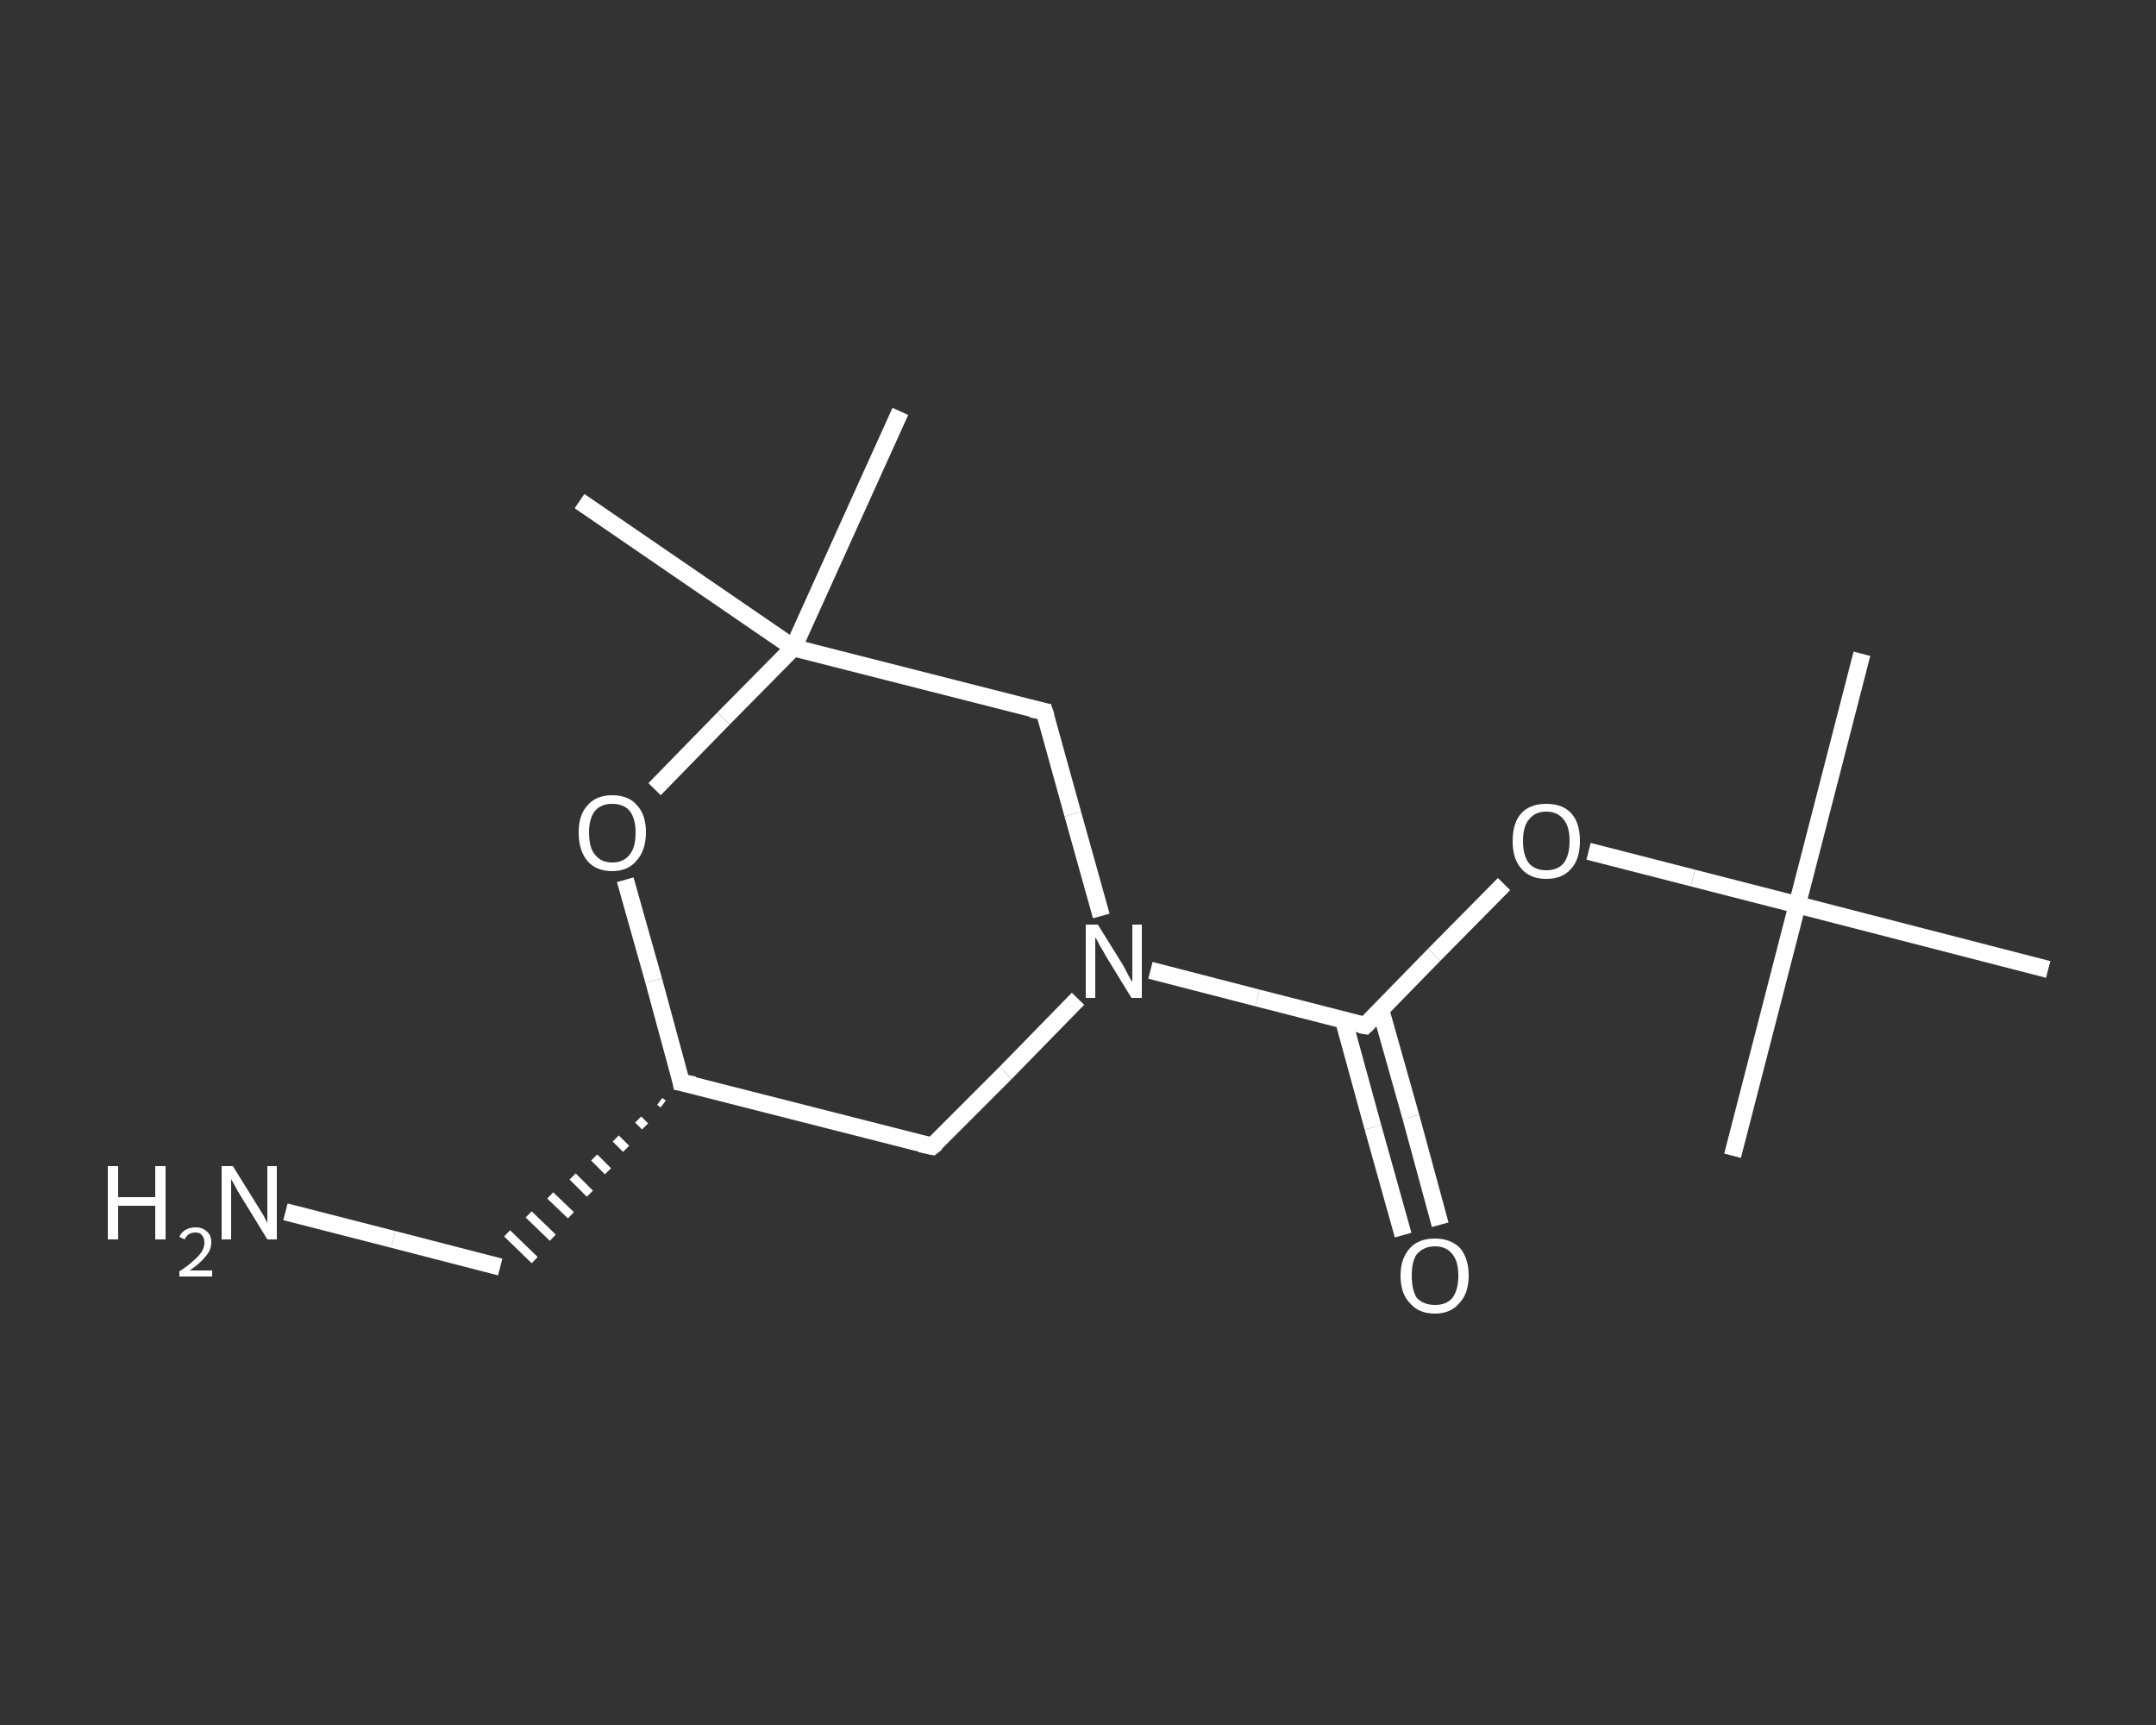 <?xml version='1.0' encoding='iso-8859-1'?>
<svg version='1.1' baseProfile='full'
              xmlns='http://www.w3.org/2000/svg'
                      xmlns:rdkit='http://www.rdkit.org/xml'
                      xmlns:xlink='http://www.w3.org/1999/xlink'
                  xml:space='preserve'
width='250px' height='200px' viewBox='0 0 250 200'>
<rect x="0" y="0" width="250" height="200" fill="#333333" stroke="none"/>
<!-- END OF HEADER -->
<rect style='opacity:1.0;fill:transparent;stroke:none' width='250.0' height='200.0' x='0.0' y='0.0'> </rect>
<path class='bond-0 atom-0 atom-1' d='M 215.9,75.8 L 208.4,104.9' style='fill:none;fill-rule:evenodd;stroke:#FFFFFF;stroke-width:2.0px;stroke-linecap:butt;stroke-linejoin:miter;stroke-opacity:1' />
<path class='bond-1 atom-1 atom-2' d='M 208.4,104.9 L 200.9,134.0' style='fill:none;fill-rule:evenodd;stroke:#FFFFFF;stroke-width:2.0px;stroke-linecap:butt;stroke-linejoin:miter;stroke-opacity:1' />
<path class='bond-2 atom-1 atom-3' d='M 208.4,104.9 L 237.5,112.4' style='fill:none;fill-rule:evenodd;stroke:#FFFFFF;stroke-width:2.0px;stroke-linecap:butt;stroke-linejoin:miter;stroke-opacity:1' />
<path class='bond-3 atom-1 atom-4' d='M 208.4,104.9 L 196.3,101.8' style='fill:none;fill-rule:evenodd;stroke:#FFFFFF;stroke-width:2.0px;stroke-linecap:butt;stroke-linejoin:miter;stroke-opacity:1' />
<path class='bond-3 atom-1 atom-4' d='M 196.3,101.8 L 184.2,98.7' style='fill:none;fill-rule:evenodd;stroke:#FFFFFF;stroke-width:2.0px;stroke-linecap:butt;stroke-linejoin:miter;stroke-opacity:1' />
<path class='bond-4 atom-4 atom-5' d='M 174.4,102.5 L 166.3,110.7' style='fill:none;fill-rule:evenodd;stroke:#FFFFFF;stroke-width:2.0px;stroke-linecap:butt;stroke-linejoin:miter;stroke-opacity:1' />
<path class='bond-4 atom-4 atom-5' d='M 166.3,110.7 L 158.3,118.9' style='fill:none;fill-rule:evenodd;stroke:#FFFFFF;stroke-width:2.0px;stroke-linecap:butt;stroke-linejoin:miter;stroke-opacity:1' />
<path class='bond-5 atom-5 atom-6' d='M 155.8,118.3 L 159.2,130.7' style='fill:none;fill-rule:evenodd;stroke:#FFFFFF;stroke-width:2.0px;stroke-linecap:butt;stroke-linejoin:miter;stroke-opacity:1' />
<path class='bond-5 atom-5 atom-6' d='M 159.2,130.7 L 162.7,143.2' style='fill:none;fill-rule:evenodd;stroke:#FFFFFF;stroke-width:2.0px;stroke-linecap:butt;stroke-linejoin:miter;stroke-opacity:1' />
<path class='bond-5 atom-5 atom-6' d='M 160.1,117.1 L 163.6,129.5' style='fill:none;fill-rule:evenodd;stroke:#FFFFFF;stroke-width:2.0px;stroke-linecap:butt;stroke-linejoin:miter;stroke-opacity:1' />
<path class='bond-5 atom-5 atom-6' d='M 163.6,129.5 L 167.0,142.0' style='fill:none;fill-rule:evenodd;stroke:#FFFFFF;stroke-width:2.0px;stroke-linecap:butt;stroke-linejoin:miter;stroke-opacity:1' />
<path class='bond-6 atom-5 atom-7' d='M 158.3,118.9 L 145.8,115.7' style='fill:none;fill-rule:evenodd;stroke:#FFFFFF;stroke-width:2.0px;stroke-linecap:butt;stroke-linejoin:miter;stroke-opacity:1' />
<path class='bond-6 atom-5 atom-7' d='M 145.8,115.7 L 133.4,112.5' style='fill:none;fill-rule:evenodd;stroke:#FFFFFF;stroke-width:2.0px;stroke-linecap:butt;stroke-linejoin:miter;stroke-opacity:1' />
<path class='bond-7 atom-7 atom-8' d='M 125.0,115.8 L 116.6,124.4' style='fill:none;fill-rule:evenodd;stroke:#FFFFFF;stroke-width:2.0px;stroke-linecap:butt;stroke-linejoin:miter;stroke-opacity:1' />
<path class='bond-7 atom-7 atom-8' d='M 116.6,124.4 L 108.1,132.9' style='fill:none;fill-rule:evenodd;stroke:#FFFFFF;stroke-width:2.0px;stroke-linecap:butt;stroke-linejoin:miter;stroke-opacity:1' />
<path class='bond-8 atom-8 atom-9' d='M 108.1,132.9 L 79.0,125.5' style='fill:none;fill-rule:evenodd;stroke:#FFFFFF;stroke-width:2.0px;stroke-linecap:butt;stroke-linejoin:miter;stroke-opacity:1' />
<path class='bond-9 atom-9 atom-10' d='M 76.5,127.7 L 76.9,128.0' style='fill:none;fill-rule:evenodd;stroke:#FFFFFF;stroke-width:1.0px;stroke-linecap:butt;stroke-linejoin:miter;stroke-opacity:1' />
<path class='bond-9 atom-9 atom-10' d='M 74.0,129.8 L 74.8,130.6' style='fill:none;fill-rule:evenodd;stroke:#FFFFFF;stroke-width:1.0px;stroke-linecap:butt;stroke-linejoin:miter;stroke-opacity:1' />
<path class='bond-9 atom-9 atom-10' d='M 71.4,132.0 L 72.6,133.2' style='fill:none;fill-rule:evenodd;stroke:#FFFFFF;stroke-width:1.0px;stroke-linecap:butt;stroke-linejoin:miter;stroke-opacity:1' />
<path class='bond-9 atom-9 atom-10' d='M 68.9,134.2 L 70.5,135.8' style='fill:none;fill-rule:evenodd;stroke:#FFFFFF;stroke-width:1.0px;stroke-linecap:butt;stroke-linejoin:miter;stroke-opacity:1' />
<path class='bond-9 atom-9 atom-10' d='M 66.4,136.4 L 68.4,138.4' style='fill:none;fill-rule:evenodd;stroke:#FFFFFF;stroke-width:1.0px;stroke-linecap:butt;stroke-linejoin:miter;stroke-opacity:1' />
<path class='bond-9 atom-9 atom-10' d='M 63.8,138.6 L 66.2,140.9' style='fill:none;fill-rule:evenodd;stroke:#FFFFFF;stroke-width:1.0px;stroke-linecap:butt;stroke-linejoin:miter;stroke-opacity:1' />
<path class='bond-9 atom-9 atom-10' d='M 61.3,140.8 L 64.1,143.5' style='fill:none;fill-rule:evenodd;stroke:#FFFFFF;stroke-width:1.0px;stroke-linecap:butt;stroke-linejoin:miter;stroke-opacity:1' />
<path class='bond-9 atom-9 atom-10' d='M 58.8,143.0 L 62.0,146.1' style='fill:none;fill-rule:evenodd;stroke:#FFFFFF;stroke-width:1.0px;stroke-linecap:butt;stroke-linejoin:miter;stroke-opacity:1' />
<path class='bond-10 atom-10 atom-11' d='M 58.0,146.9 L 45.6,143.7' style='fill:none;fill-rule:evenodd;stroke:#FFFFFF;stroke-width:2.0px;stroke-linecap:butt;stroke-linejoin:miter;stroke-opacity:1' />
<path class='bond-10 atom-10 atom-11' d='M 45.6,143.7 L 33.1,140.5' style='fill:none;fill-rule:evenodd;stroke:#FFFFFF;stroke-width:2.0px;stroke-linecap:butt;stroke-linejoin:miter;stroke-opacity:1' />
<path class='bond-11 atom-9 atom-12' d='M 79.0,125.5 L 75.8,113.7' style='fill:none;fill-rule:evenodd;stroke:#FFFFFF;stroke-width:2.0px;stroke-linecap:butt;stroke-linejoin:miter;stroke-opacity:1' />
<path class='bond-11 atom-9 atom-12' d='M 75.8,113.7 L 72.5,102.0' style='fill:none;fill-rule:evenodd;stroke:#FFFFFF;stroke-width:2.0px;stroke-linecap:butt;stroke-linejoin:miter;stroke-opacity:1' />
<path class='bond-12 atom-12 atom-13' d='M 75.9,91.5 L 83.9,83.3' style='fill:none;fill-rule:evenodd;stroke:#FFFFFF;stroke-width:2.0px;stroke-linecap:butt;stroke-linejoin:miter;stroke-opacity:1' />
<path class='bond-12 atom-12 atom-13' d='M 83.9,83.3 L 92.0,75.1' style='fill:none;fill-rule:evenodd;stroke:#FFFFFF;stroke-width:2.0px;stroke-linecap:butt;stroke-linejoin:miter;stroke-opacity:1' />
<path class='bond-13 atom-13 atom-14' d='M 92.0,75.1 L 67.2,58.1' style='fill:none;fill-rule:evenodd;stroke:#FFFFFF;stroke-width:2.0px;stroke-linecap:butt;stroke-linejoin:miter;stroke-opacity:1' />
<path class='bond-14 atom-13 atom-15' d='M 92.0,75.1 L 104.4,47.7' style='fill:none;fill-rule:evenodd;stroke:#FFFFFF;stroke-width:2.0px;stroke-linecap:butt;stroke-linejoin:miter;stroke-opacity:1' />
<path class='bond-15 atom-13 atom-16' d='M 92.0,75.1 L 121.1,82.5' style='fill:none;fill-rule:evenodd;stroke:#FFFFFF;stroke-width:2.0px;stroke-linecap:butt;stroke-linejoin:miter;stroke-opacity:1' />
<path class='bond-16 atom-16 atom-7' d='M 121.1,82.5 L 124.4,94.4' style='fill:none;fill-rule:evenodd;stroke:#FFFFFF;stroke-width:2.0px;stroke-linecap:butt;stroke-linejoin:miter;stroke-opacity:1' />
<path class='bond-16 atom-16 atom-7' d='M 124.4,94.4 L 127.7,106.2' style='fill:none;fill-rule:evenodd;stroke:#FFFFFF;stroke-width:2.0px;stroke-linecap:butt;stroke-linejoin:miter;stroke-opacity:1' />
<path d='M 158.7,118.5 L 158.3,118.9 L 157.7,118.8' style='fill:none;stroke:#FFFFFF;stroke-width:2.0px;stroke-linecap:butt;stroke-linejoin:miter;stroke-opacity:1;' />
<path d='M 108.6,132.5 L 108.1,132.9 L 106.7,132.6' style='fill:none;stroke:#FFFFFF;stroke-width:2.0px;stroke-linecap:butt;stroke-linejoin:miter;stroke-opacity:1;' />
<path d='M 80.5,125.8 L 79.0,125.5 L 78.9,124.9' style='fill:none;stroke:#FFFFFF;stroke-width:2.0px;stroke-linecap:butt;stroke-linejoin:miter;stroke-opacity:1;' />
<path d='M 119.6,82.2 L 121.1,82.5 L 121.3,83.1' style='fill:none;stroke:#FFFFFF;stroke-width:2.0px;stroke-linecap:butt;stroke-linejoin:miter;stroke-opacity:1;' />
<path class='atom-4' d='M 175.4 97.5
Q 175.4 95.4, 176.4 94.3
Q 177.4 93.2, 179.3 93.2
Q 181.2 93.2, 182.2 94.3
Q 183.2 95.4, 183.2 97.5
Q 183.2 99.6, 182.2 100.7
Q 181.2 101.9, 179.3 101.9
Q 177.4 101.9, 176.4 100.7
Q 175.4 99.6, 175.4 97.5
M 179.3 100.9
Q 180.6 100.9, 181.3 100.1
Q 182.0 99.2, 182.0 97.5
Q 182.0 95.8, 181.3 95.0
Q 180.6 94.1, 179.3 94.1
Q 178.0 94.1, 177.3 95.0
Q 176.6 95.8, 176.6 97.5
Q 176.6 99.2, 177.3 100.1
Q 178.0 100.9, 179.3 100.9
' fill='#FFFFFF'/>
<path class='atom-6' d='M 162.4 147.9
Q 162.4 145.9, 163.5 144.7
Q 164.5 143.6, 166.4 143.6
Q 168.2 143.6, 169.3 144.7
Q 170.3 145.9, 170.3 147.9
Q 170.3 150.0, 169.2 151.1
Q 168.2 152.3, 166.4 152.3
Q 164.5 152.3, 163.5 151.1
Q 162.4 150.0, 162.4 147.9
M 166.4 151.3
Q 167.7 151.3, 168.4 150.5
Q 169.1 149.6, 169.1 147.9
Q 169.1 146.2, 168.4 145.4
Q 167.7 144.5, 166.4 144.5
Q 165.1 144.5, 164.3 145.4
Q 163.7 146.2, 163.7 147.9
Q 163.7 149.6, 164.3 150.5
Q 165.1 151.3, 166.4 151.3
' fill='#FFFFFF'/>
<path class='atom-7' d='M 127.3 107.2
L 130.1 111.7
Q 130.4 112.2, 130.8 113.0
Q 131.2 113.8, 131.3 113.8
L 131.3 107.2
L 132.4 107.2
L 132.4 115.7
L 131.2 115.7
L 128.2 110.8
Q 127.9 110.2, 127.5 109.6
Q 127.2 108.9, 127.0 108.7
L 127.0 115.7
L 125.9 115.7
L 125.9 107.2
L 127.3 107.2
' fill='#FFFFFF'/>
<path class='atom-11' d='M 12.5 135.2
L 13.7 135.2
L 13.7 138.8
L 18.0 138.8
L 18.0 135.2
L 19.2 135.2
L 19.2 143.7
L 18.0 143.7
L 18.0 139.8
L 13.7 139.8
L 13.7 143.7
L 12.5 143.7
L 12.5 135.2
' fill='#FFFFFF'/>
<path class='atom-11' d='M 20.8 143.4
Q 21.0 142.9, 21.5 142.6
Q 22.0 142.3, 22.7 142.3
Q 23.5 142.3, 24.0 142.8
Q 24.5 143.2, 24.5 144.0
Q 24.5 144.9, 23.9 145.6
Q 23.3 146.4, 22.0 147.3
L 24.6 147.3
L 24.6 148.0
L 20.8 148.0
L 20.8 147.4
Q 21.9 146.7, 22.5 146.1
Q 23.1 145.6, 23.4 145.1
Q 23.7 144.6, 23.7 144.1
Q 23.7 143.5, 23.4 143.2
Q 23.2 142.9, 22.7 142.9
Q 22.2 142.9, 21.9 143.1
Q 21.6 143.3, 21.4 143.7
L 20.8 143.4
' fill='#FFFFFF'/>
<path class='atom-11' d='M 27.0 135.2
L 29.8 139.7
Q 30.1 140.2, 30.6 141.0
Q 31.0 141.8, 31.0 141.8
L 31.0 135.2
L 32.1 135.2
L 32.1 143.7
L 31.0 143.7
L 28.0 138.8
Q 27.6 138.2, 27.3 137.6
Q 26.9 136.9, 26.8 136.7
L 26.8 143.7
L 25.7 143.7
L 25.7 135.2
L 27.0 135.2
' fill='#FFFFFF'/>
<path class='atom-12' d='M 67.1 96.5
Q 67.1 94.5, 68.1 93.4
Q 69.1 92.2, 71.0 92.2
Q 72.9 92.2, 73.9 93.4
Q 74.9 94.5, 74.9 96.5
Q 74.9 98.6, 73.8 99.8
Q 72.8 101.0, 71.0 101.0
Q 69.1 101.0, 68.1 99.8
Q 67.1 98.6, 67.1 96.5
M 71.0 100.0
Q 72.3 100.0, 73.0 99.1
Q 73.7 98.3, 73.7 96.5
Q 73.7 94.9, 73.0 94.0
Q 72.3 93.2, 71.0 93.2
Q 69.7 93.2, 69.0 94.0
Q 68.3 94.9, 68.3 96.5
Q 68.3 98.3, 69.0 99.1
Q 69.7 100.0, 71.0 100.0
' fill='#FFFFFF'/>
</svg>
